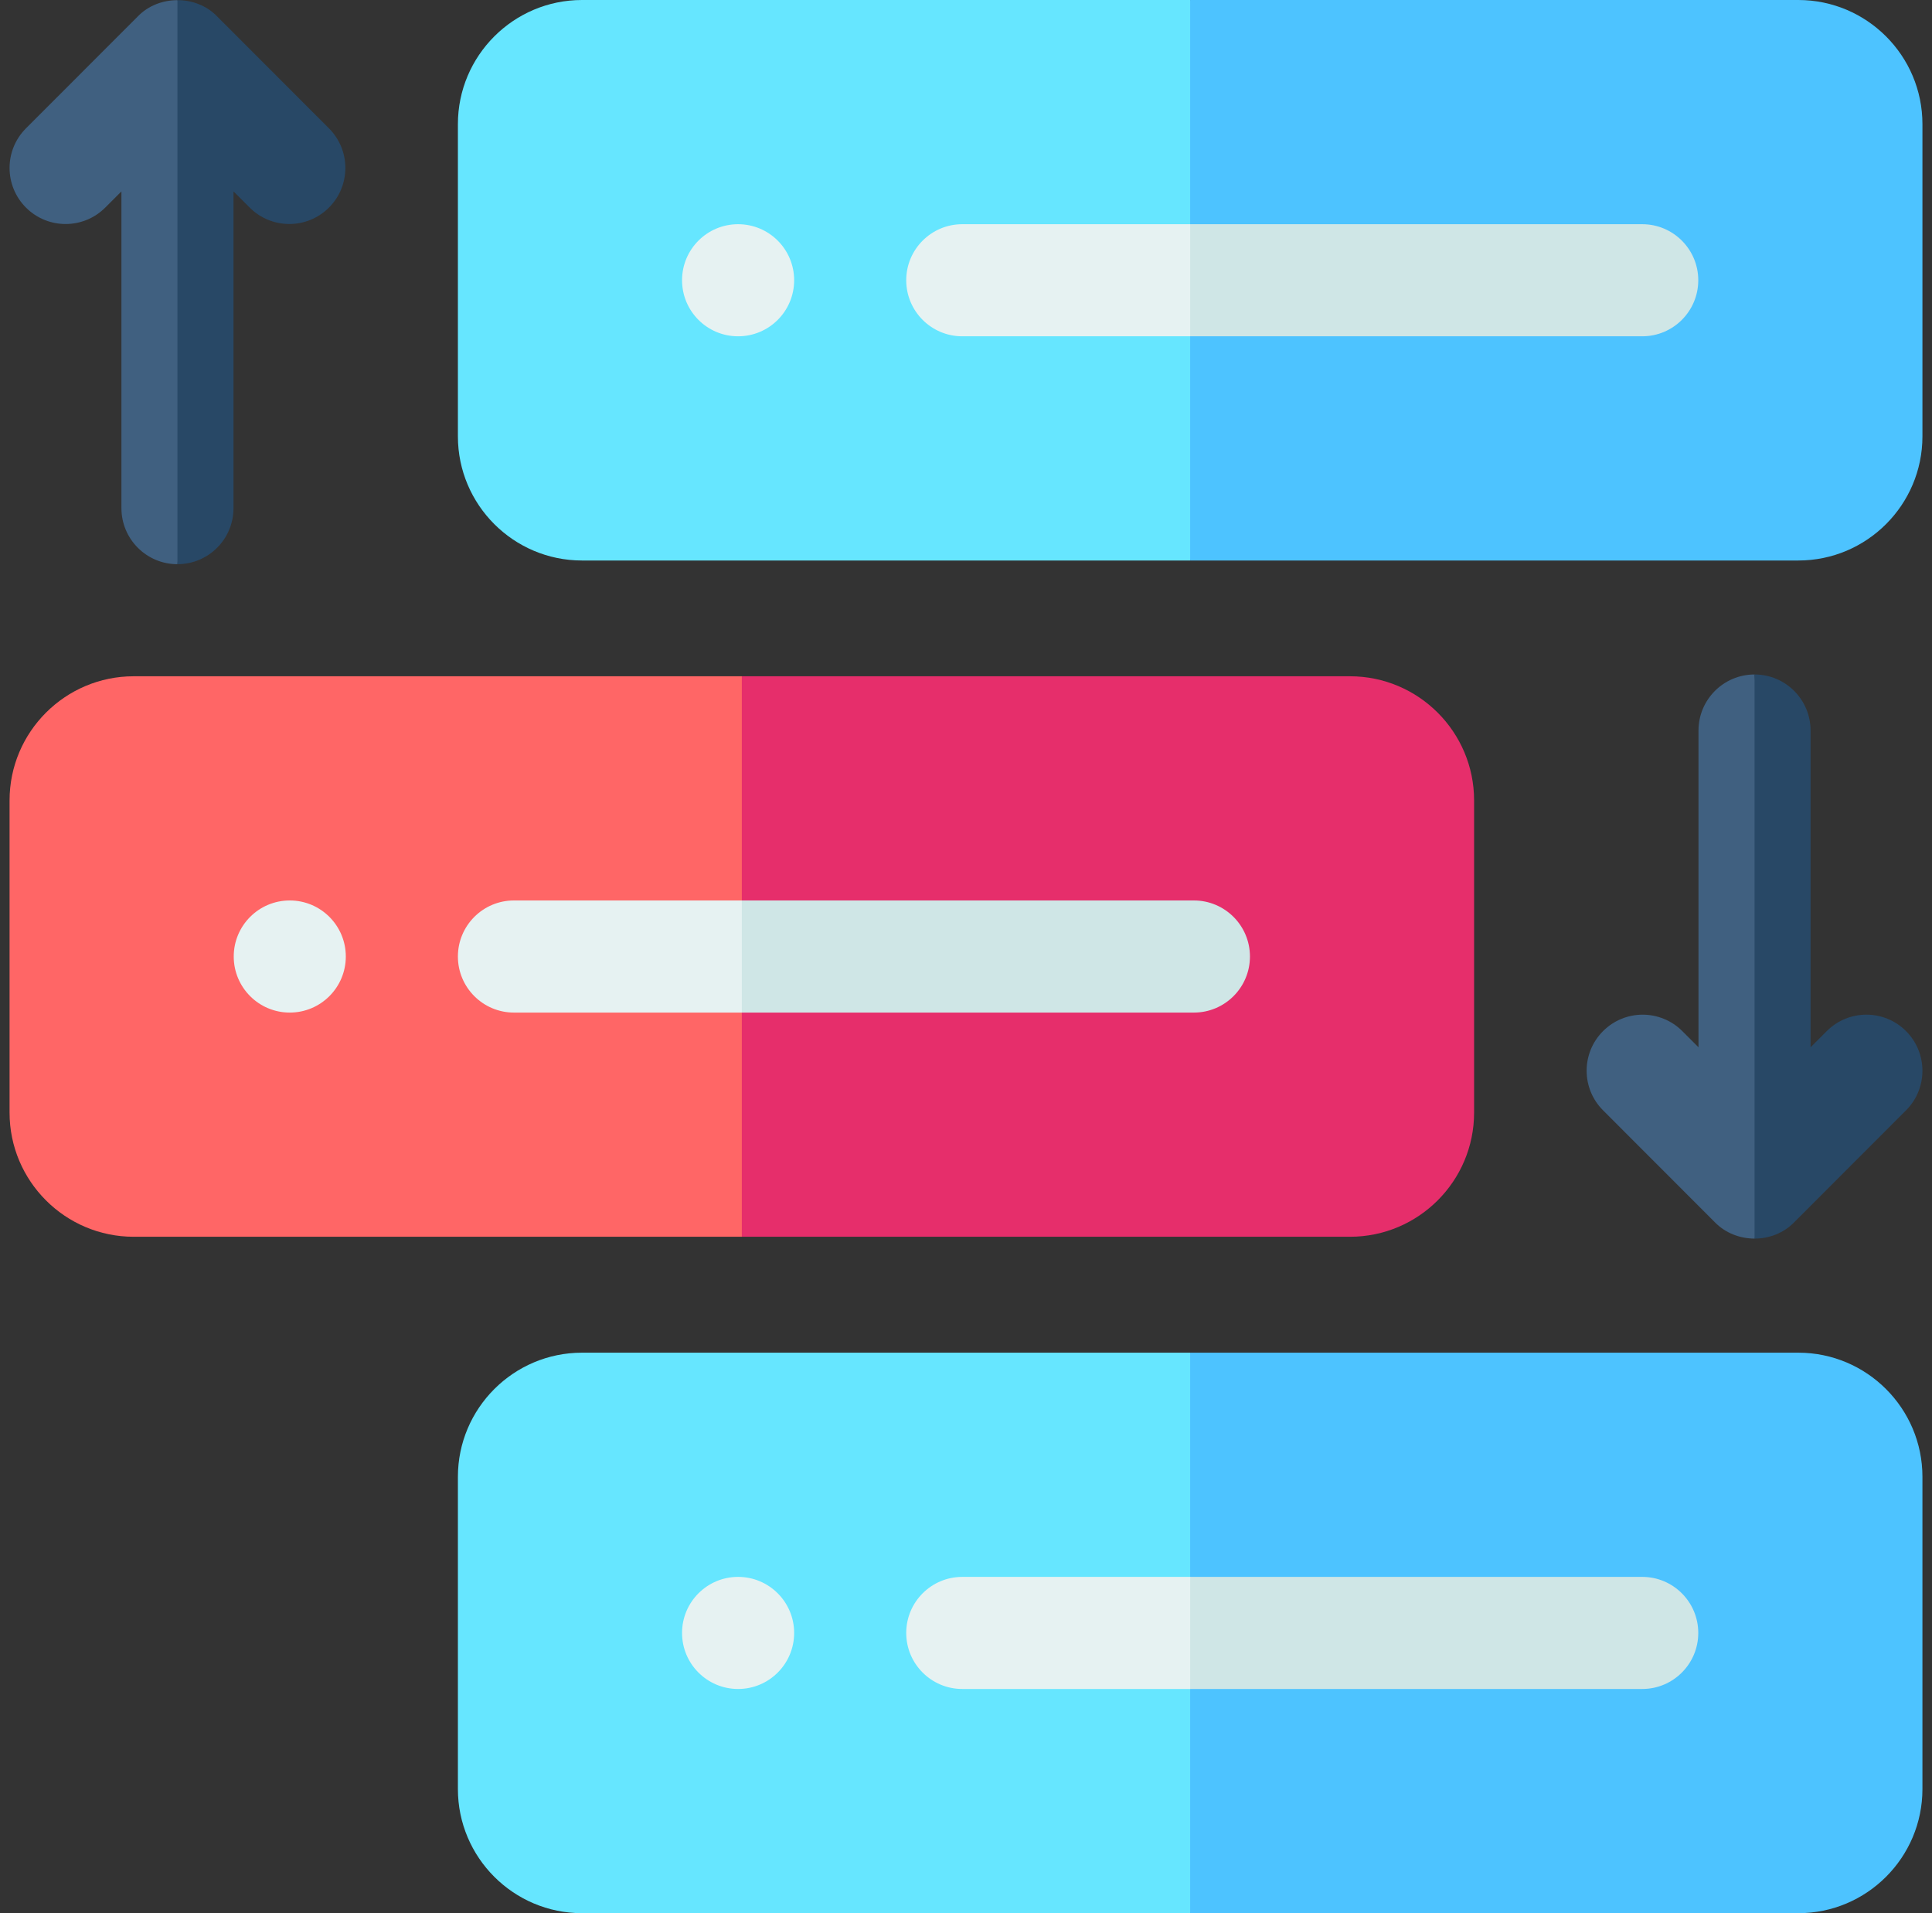 <svg width="101" height="100" viewBox="0 0 101 100" fill="none" xmlns="http://www.w3.org/2000/svg">
<rect x="0" y="0" width="101" height="100" fill="#333333" stroke="none"/>
<g clip-path="url(#clip0_1981_3257)">
<path d="M62.219 70.703L75.075 88.43L62.219 100H30.426C26.848 100 23.938 97.09 23.938 93.512V77.191C23.938 73.613 26.848 70.703 30.426 70.703H62.219Z" fill="#66E6FF"/>
<path d="M62.219 0L71.635 10.845L62.219 29.297H30.426C26.848 29.297 23.938 26.387 23.938 22.809V6.488C23.938 2.91 26.848 0 30.426 0H62.219Z" fill="#66E6FF"/>
<path d="M100.5 6.488V22.809C100.5 26.387 97.59 29.297 94.012 29.297H62.219V0H94.012C97.59 0 100.5 2.91 100.5 6.488Z" fill="#4DC3FF"/>
<path d="M100.5 77.191V93.512C100.5 97.09 97.59 100 94.012 100H62.219V70.703H94.012C97.59 70.703 100.5 73.613 100.5 77.191Z" fill="#4DC3FF"/>
<path d="M9.277 0.008L11.329 6.57L9.277 29.49C7.66 29.49 6.348 28.178 6.348 26.561V10.004L5.502 10.85C4.93 11.422 4.18 11.709 3.43 11.709C2.68 11.709 1.932 11.424 1.359 10.852C0.215 9.707 0.213 7.854 1.357 6.709L7.205 0.857C7.752 0.291 8.514 0.008 9.277 0.008Z" fill="#406080"/>
<path d="M91.723 35.254L93.842 59.387L91.723 64.74C90.961 64.738 90.201 64.453 89.65 63.887L83.803 58.035C82.658 56.891 82.66 55.037 83.805 53.893C84.949 52.75 86.803 52.75 87.947 53.895L88.793 54.74V38.184C88.793 36.566 90.106 35.254 91.723 35.254Z" fill="#406080"/>
<path d="M38.586 17.578C40.204 17.578 41.516 16.267 41.516 14.648C41.516 13.03 40.204 11.719 38.586 11.719C36.968 11.719 35.656 13.03 35.656 14.648C35.656 16.267 36.968 17.578 38.586 17.578Z" fill="#E6F2F2"/>
<path d="M62.219 11.719L65.344 14.751L62.219 17.578H50.305C48.688 17.578 47.375 16.266 47.375 14.648C47.375 13.031 48.688 11.719 50.305 11.719H62.219Z" fill="#E6F2F2"/>
<path d="M38.586 88.281C40.204 88.281 41.516 86.97 41.516 85.352C41.516 83.734 40.204 82.422 38.586 82.422C36.968 82.422 35.656 83.734 35.656 85.352C35.656 86.97 36.968 88.281 38.586 88.281Z" fill="#E6F2F2"/>
<path d="M62.219 82.422L66.487 86.09L62.219 88.281H50.305C48.688 88.281 47.375 86.969 47.375 85.352C47.375 83.734 48.688 82.422 50.305 82.422H62.219Z" fill="#E6F2F2"/>
<path d="M88.781 85.352C88.781 86.969 87.469 88.281 85.852 88.281H62.219V82.422H85.852C87.469 82.422 88.781 83.734 88.781 85.352Z" fill="#CFE6E6"/>
<path d="M88.781 14.648C88.781 16.266 87.469 17.578 85.852 17.578H62.219V11.719H85.852C87.469 11.719 88.781 13.031 88.781 14.648Z" fill="#CFE6E6"/>
<path d="M38.781 35.348L48.197 46.193L38.781 64.644H6.988C3.41 64.644 0.5 61.734 0.5 58.156V41.836C0.5 38.258 3.41 35.348 6.988 35.348H38.781Z" fill="#FF6666"/>
<path d="M77.062 41.836V58.156C77.062 61.734 74.152 64.644 70.574 64.644H38.781V35.348H70.574C74.152 35.348 77.062 38.258 77.062 41.836Z" fill="#E62E6B"/>
<path d="M15.148 52.926C16.767 52.926 18.078 51.614 18.078 49.996C18.078 48.378 16.767 47.066 15.148 47.066C13.53 47.066 12.219 48.378 12.219 49.996C12.219 51.614 13.53 52.926 15.148 52.926Z" fill="#E6F2F2"/>
<path d="M38.781 47.066L41.906 50.098L38.781 52.926H26.867C25.25 52.926 23.938 51.613 23.938 49.996C23.938 48.379 25.25 47.066 26.867 47.066H38.781Z" fill="#E6F2F2"/>
<path d="M65.344 49.996C65.344 51.613 64.031 52.926 62.414 52.926H38.781V47.066H62.414C64.031 47.066 65.344 48.379 65.344 49.996Z" fill="#CFE6E6"/>
<path d="M17.195 10.852C16.051 11.994 14.197 11.994 13.053 10.85L12.207 10.004V26.561C12.207 28.178 10.895 29.49 9.277 29.49V0.008C10.039 0.006 10.803 0.289 11.35 0.857L17.197 6.709C18.342 7.854 18.34 9.707 17.195 10.852Z" fill="#284866"/>
<path d="M99.643 58.035L93.795 63.887C93.242 64.457 92.482 64.74 91.723 64.74V35.254C93.34 35.254 94.652 36.566 94.652 38.184V54.74L95.498 53.895C96.643 52.75 98.496 52.748 99.641 53.893C100.785 55.037 100.787 56.891 99.643 58.035Z" fill="#284866"/>
</g>
<defs>
<clipPath id="clip0_1981_3257">
<rect width="100" height="100" fill="white" transform="translate(0.5)"/>
</clipPath>
</defs>
</svg>
